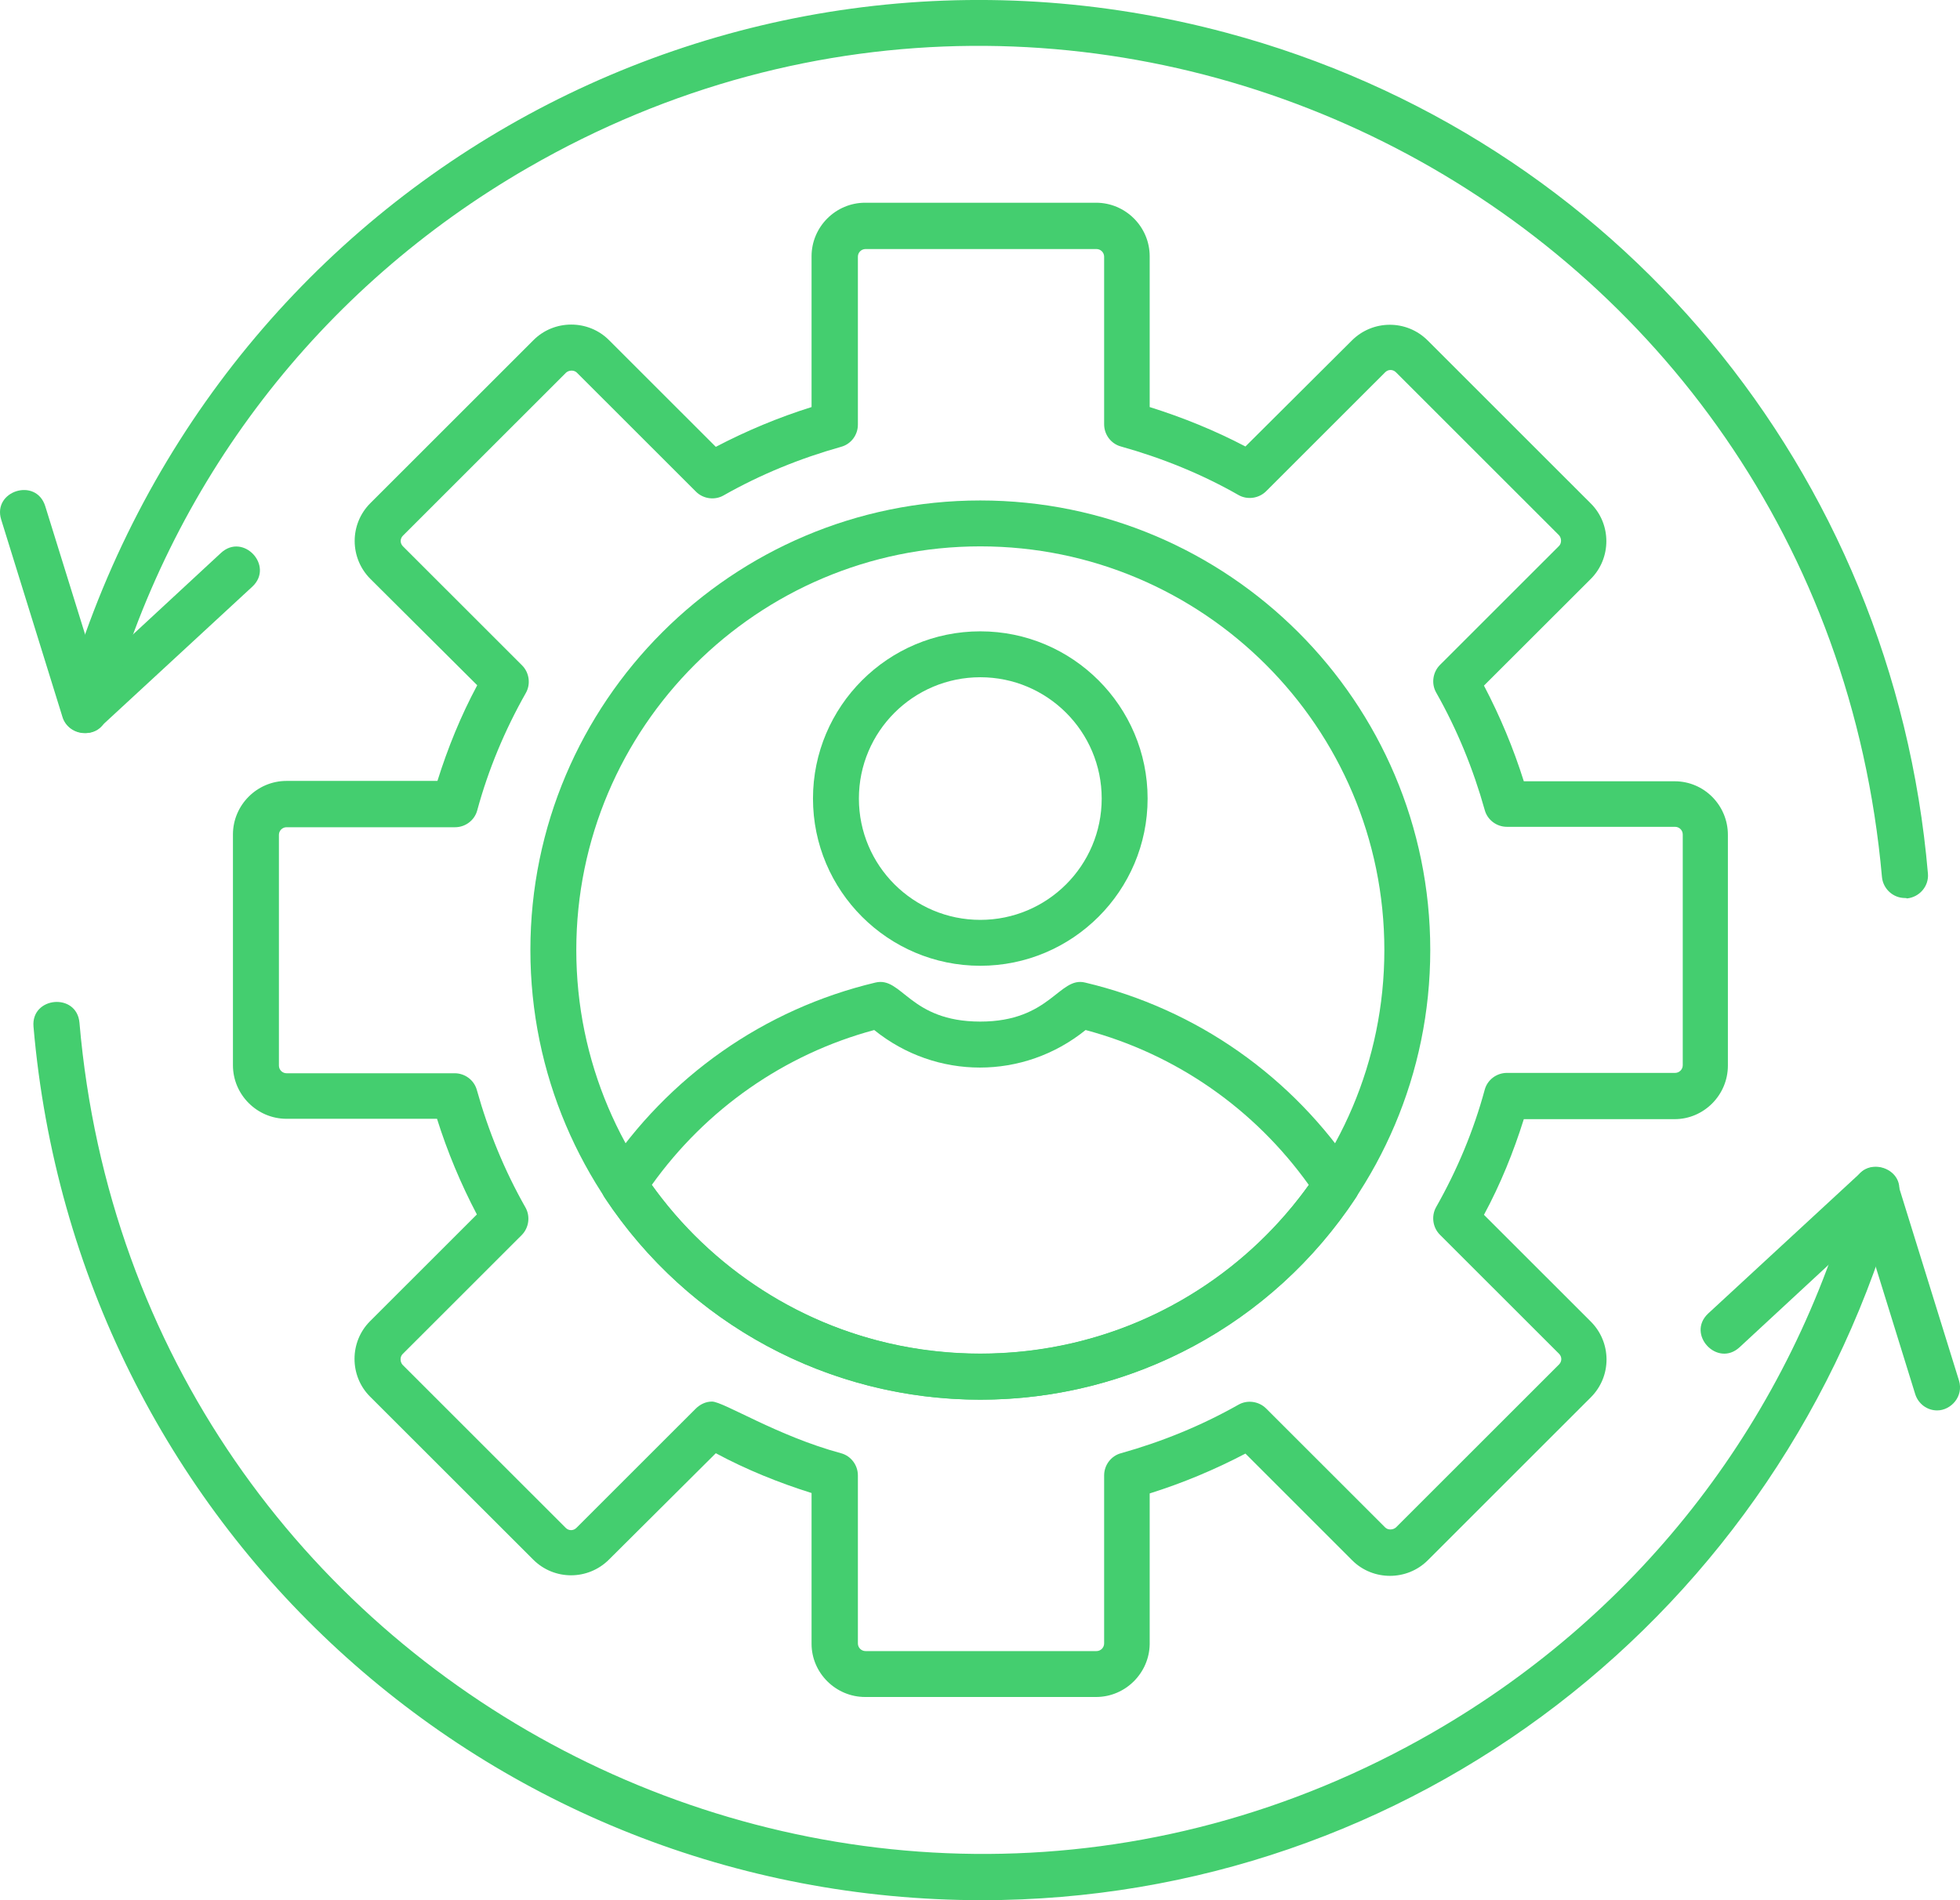 <svg width="33" height="32" viewBox="0 0 33 32" fill="none" xmlns="http://www.w3.org/2000/svg">
<path fill-rule="evenodd" clip-rule="evenodd" d="M16.505 23.571C12.327 23.571 8.93 20.175 8.93 15.999C8.93 11.824 12.327 8.428 16.505 8.428C20.683 8.428 24.081 11.824 24.081 15.999C24.081 20.175 20.683 23.571 16.505 23.571ZM16.505 9.201C12.753 9.201 9.703 12.249 9.703 15.999C9.703 19.75 12.753 22.798 16.505 22.798C20.258 22.798 23.308 19.75 23.308 15.999C23.308 12.249 20.258 9.201 16.505 9.201Z" fill="#44CE6F"/>
<path fill-rule="evenodd" clip-rule="evenodd" d="M16.505 23.571C13.952 23.571 11.586 22.295 10.18 20.169C10.096 20.04 10.096 19.872 10.18 19.743C11.25 18.126 12.869 16.992 14.738 16.547C15.189 16.437 15.311 17.204 16.505 17.204C17.686 17.204 17.831 16.437 18.271 16.547C20.148 16.992 21.766 18.132 22.83 19.743C22.914 19.872 22.914 20.04 22.83 20.169C21.424 22.302 19.058 23.571 16.505 23.571ZM10.973 19.956C13.68 23.741 19.329 23.741 22.037 19.956C21.121 18.674 19.8 17.752 18.278 17.346C17.234 18.189 15.763 18.189 14.719 17.346C13.21 17.752 11.889 18.674 10.973 19.956Z" fill="#44CE6F"/>
<path fill-rule="evenodd" clip-rule="evenodd" d="M16.505 16.264C14.951 16.264 13.688 15.001 13.688 13.448C13.688 11.895 14.951 10.632 16.505 10.632C18.059 10.632 19.322 11.895 19.322 13.448C19.322 15.001 18.059 16.264 16.505 16.264ZM16.505 11.405C15.377 11.405 14.461 12.32 14.461 13.448C14.461 14.576 15.377 15.491 16.505 15.491C17.633 15.491 18.549 14.576 18.549 13.448C18.549 12.32 17.633 11.405 16.505 11.405Z" fill="#44CE6F"/>
<path fill-rule="evenodd" clip-rule="evenodd" d="M18.454 28.578H14.566C14.07 28.578 13.664 28.172 13.664 27.682V25.143C13.109 24.969 12.568 24.75 12.052 24.473L10.253 26.264C9.903 26.614 9.333 26.62 8.977 26.264L6.23 23.519C5.882 23.171 5.882 22.598 6.23 22.25L8.029 20.452C7.758 19.936 7.532 19.395 7.358 18.841H4.824C4.328 18.841 3.922 18.435 3.922 17.939V14.053C3.922 13.557 4.328 13.151 4.824 13.151H7.365C7.539 12.597 7.758 12.056 8.035 11.54L6.236 9.749C5.887 9.4 5.88 8.828 6.236 8.473L8.983 5.727C9.331 5.379 9.905 5.379 10.253 5.727L12.052 7.525C12.568 7.255 13.109 7.029 13.664 6.855V4.316C13.664 3.82 14.07 3.414 14.566 3.414L18.454 3.414C18.951 3.414 19.357 3.82 19.357 4.316V6.855C19.911 7.029 20.453 7.248 20.969 7.519L22.761 5.734C23.111 5.384 23.682 5.378 24.038 5.734L26.784 8.479C27.133 8.827 27.133 9.4 26.784 9.749L24.985 11.546C25.256 12.062 25.482 12.603 25.656 13.157H28.196C28.693 13.157 29.092 13.563 29.092 14.059V17.945C29.092 18.442 28.686 18.847 28.196 18.847H25.656C25.482 19.402 25.263 19.943 24.985 20.458L26.784 22.256C27.134 22.606 27.14 23.177 26.784 23.532L24.038 26.277C23.689 26.625 23.116 26.625 22.767 26.277L20.969 24.479C20.453 24.75 19.911 24.976 19.357 25.15V27.689C19.35 28.172 18.951 28.578 18.454 28.578ZM11.988 23.603C12.18 23.603 13.089 24.184 14.16 24.473C14.328 24.518 14.444 24.673 14.444 24.847V27.676C14.444 27.747 14.502 27.805 14.573 27.805H18.461C18.532 27.805 18.59 27.747 18.59 27.676V24.847C18.59 24.673 18.706 24.518 18.873 24.473C19.563 24.28 20.227 24.009 20.853 23.655C21.001 23.571 21.194 23.597 21.317 23.719L23.322 25.723C23.367 25.768 23.451 25.768 23.503 25.723L26.249 22.978C26.3 22.927 26.3 22.849 26.249 22.798L24.244 20.794C24.121 20.671 24.096 20.478 24.179 20.329C24.534 19.704 24.811 19.041 24.998 18.351C25.043 18.184 25.198 18.068 25.372 18.068L28.203 18.068C28.274 18.068 28.332 18.01 28.332 17.939V14.053C28.332 13.982 28.274 13.924 28.203 13.924H25.372C25.198 13.924 25.043 13.808 24.998 13.641C24.805 12.951 24.534 12.287 24.18 11.662C24.096 11.514 24.122 11.321 24.244 11.198L26.249 9.194C26.294 9.149 26.294 9.065 26.249 9.014L23.503 6.269C23.451 6.218 23.373 6.218 23.322 6.269L21.317 8.273C21.194 8.395 21.001 8.421 20.853 8.337C20.234 7.983 19.563 7.712 18.873 7.519C18.706 7.474 18.59 7.319 18.59 7.145L18.59 4.323C18.59 4.252 18.532 4.194 18.461 4.194H14.573C14.502 4.194 14.444 4.252 14.444 4.323V7.152C14.444 7.326 14.328 7.48 14.16 7.525C13.47 7.719 12.806 7.989 12.181 8.344C12.033 8.428 11.839 8.402 11.717 8.279L9.712 6.275C9.666 6.23 9.583 6.23 9.531 6.275L6.785 9.02C6.733 9.072 6.733 9.149 6.785 9.201L8.79 11.205C8.912 11.327 8.938 11.521 8.854 11.669C8.5 12.294 8.222 12.958 8.035 13.647C7.99 13.815 7.835 13.931 7.661 13.931L4.824 13.931C4.754 13.931 4.696 13.989 4.696 14.059V17.945C4.696 18.016 4.754 18.074 4.824 18.074H7.655C7.829 18.074 7.984 18.19 8.029 18.358C8.222 19.047 8.493 19.711 8.848 20.336C8.931 20.484 8.906 20.677 8.783 20.8L6.778 22.804C6.733 22.849 6.733 22.933 6.778 22.984L9.525 25.73C9.576 25.781 9.654 25.781 9.705 25.73L11.71 23.726C11.788 23.648 11.884 23.603 11.988 23.603Z" fill="#44CE6F"/>
<path fill-rule="evenodd" clip-rule="evenodd" d="M1.426 12.346C1.256 12.346 1.103 12.239 1.052 12.075L0.02 8.75C-0.13 8.268 0.608 8.032 0.762 8.525L1.613 11.264L3.721 9.311C4.095 8.966 4.62 9.529 4.25 9.878L1.69 12.243C1.613 12.314 1.522 12.346 1.426 12.346Z" fill="#44CE6F"/>
<path fill-rule="evenodd" clip-rule="evenodd" d="M32.615 23.752C32.447 23.752 32.299 23.642 32.247 23.481L31.396 20.736L29.288 22.689C28.914 23.033 28.389 22.47 28.759 22.121L31.319 19.756C31.524 19.566 31.868 19.653 31.951 19.924L32.983 23.249C33.065 23.515 32.848 23.752 32.615 23.752Z" fill="#44CE6F"/>
<path fill-rule="evenodd" clip-rule="evenodd" d="M16.535 32C8.214 32 1.286 25.677 0.564 17.288C0.521 16.783 1.294 16.712 1.338 17.224C2.304 28.417 14.5 34.724 24.13 29.171C27.65 27.141 30.171 23.855 31.222 19.93C31.357 19.438 32.096 19.647 31.963 20.13C30.019 27.193 23.714 32 16.535 32ZM32.073 15.123C31.873 15.123 31.705 14.969 31.686 14.769C30.68 3.496 18.475 -2.703 8.894 2.822C5.374 4.851 2.853 8.132 1.802 12.062C1.667 12.555 0.928 12.346 1.061 11.863C3.434 3.243 12.145 -1.729 20.654 0.553C27.224 2.315 31.878 7.944 32.46 14.711C32.479 14.923 32.318 15.11 32.105 15.13C32.099 15.123 32.086 15.123 32.073 15.123Z" fill="#44CE6F"/>
</svg>
